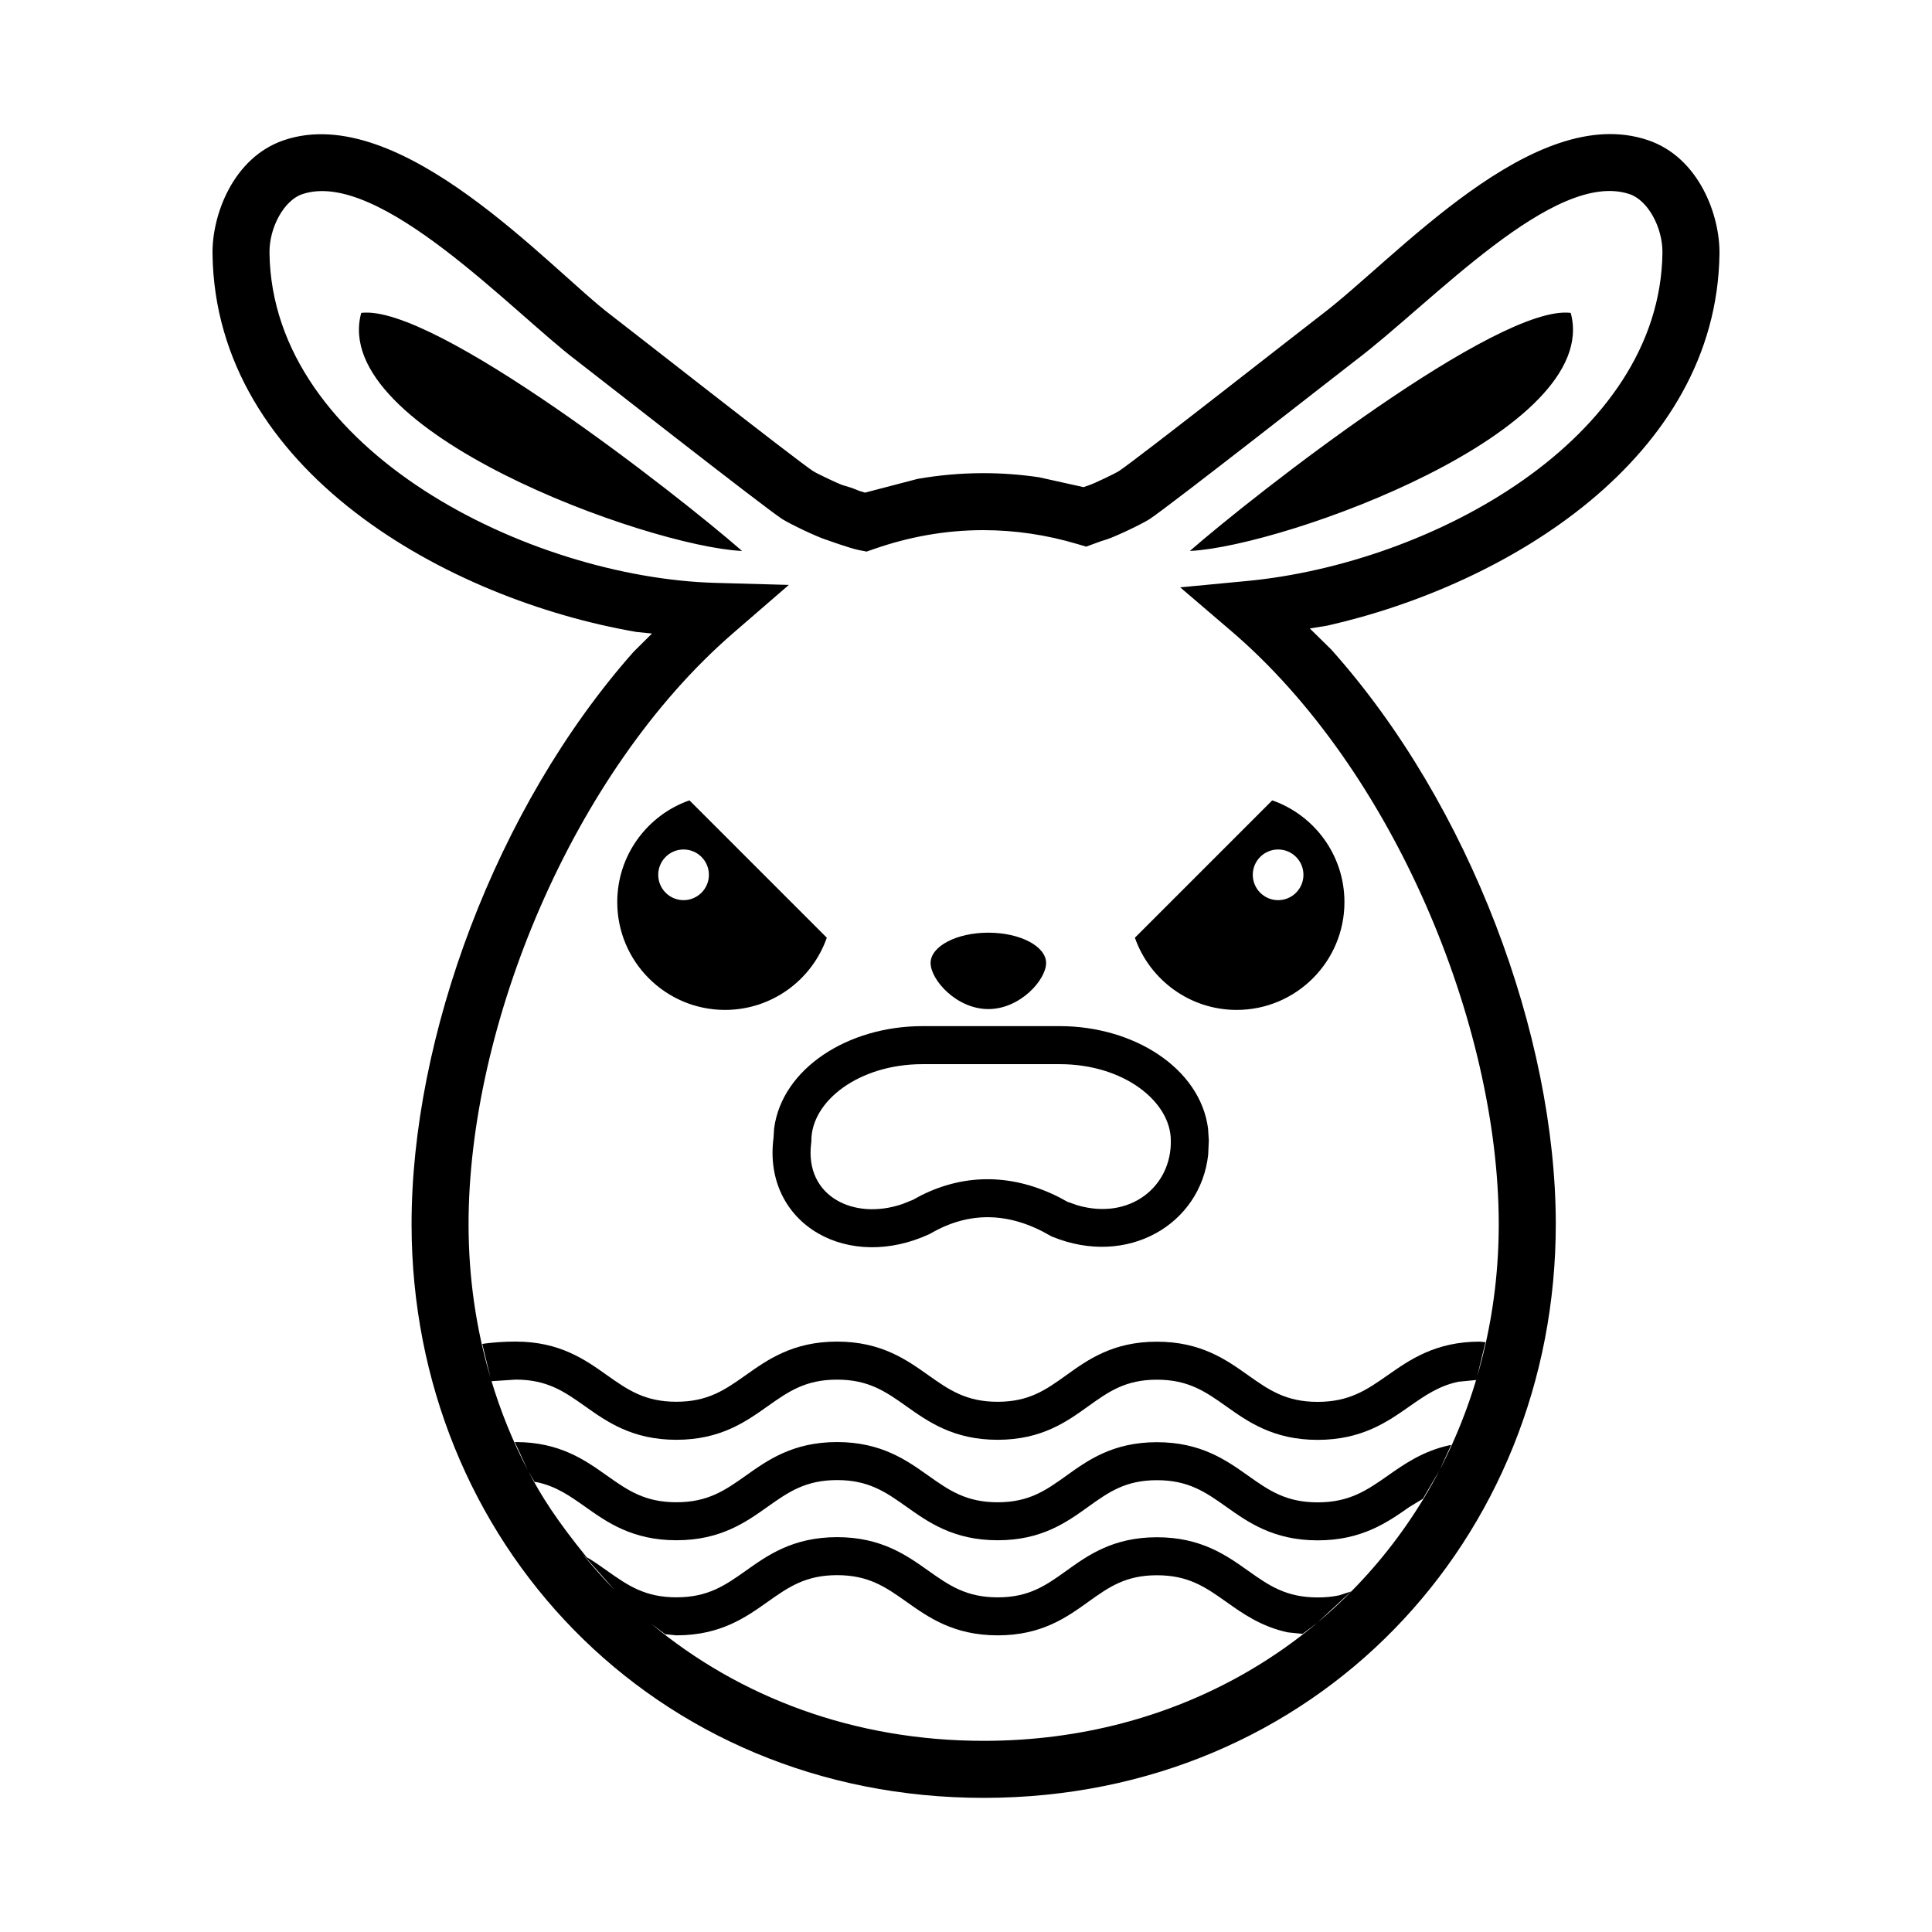 <?xml version="1.0" encoding="UTF-8"?>
<!-- Uploaded to: ICON Repo, www.svgrepo.com, Generator: ICON Repo Mixer Tools -->
<svg fill="#000000" width="800px" height="800px" version="1.1" viewBox="144 144 512 512" xmlns="http://www.w3.org/2000/svg">
 <path d="m253.07 468.58c-0.066-49.465 22.215-110.49 58.832-151.84l4.883-4.844-4.117-0.422c-50.004-8.594-111.54-42.703-112.35-100.16-0.156-10.379 5.492-25.594 18.91-30.156 30.953-10.512 70.633 34.207 86.66 46.324 3.418 2.574 49.059 38.41 53.598 41.375 1.148 0.719 6.586 3.297 7.875 3.727 2.43 0.684 3.457 1.129 4.266 1.477l1.605 0.492 13.938-3.641c5.648-0.988 11.426-1.512 17.316-1.52 5.047-0.008 10.016 0.371 14.895 1.094l11.754 2.609 1.539-0.527c1.25-0.414 6.684-2.992 7.852-3.727 4.523-2.949 50.16-38.785 53.578-41.359 19.852-15.008 56.266-56.648 86.664-46.324 13.414 4.562 19.062 19.777 18.91 30.156-0.773 54.109-56.227 87.711-103.95 98.492l-4.613 0.742 5.68 5.586c36.898 41.262 59.438 102.46 59.504 152.07 0.113 83.789-63.734 152.16-151.42 152.25-87.676 0.102-151.71-68.074-151.81-151.87zm268.27 72.457-3.773 2.281c-5.82 4.074-12.645 8.902-24.414 8.891-11.723-0.008-18.465-4.844-24.203-8.91-5.516-3.902-10.027-7.039-18.379-7.031-8.281 0.008-12.707 3.121-18.145 7.019-5.66 4.059-12.324 8.895-24 8.898-11.723 0.016-18.465-4.82-24.211-8.891-5.519-3.91-10.027-7.055-18.371-7.055-8.355 0-12.871 3.144-18.387 7.047-5.734 4.07-12.48 8.898-24.203 8.898-11.719 0-18.465-4.828-24.207-8.898-4.141-2.922-7.711-5.422-12.758-6.488l-0.609-0.062-1.621-2.738c3.461 6.594 7.445 12.855 15.445 22.723l0.816 0.445c1.629 1.02 3.125 2.09 4.562 3.102 5.516 3.902 10.023 7.039 18.379 7.039 8.352 0 12.863-3.137 18.379-7.039 5.738-4.07 12.48-8.906 24.211-8.906 11.715 0 18.457 4.844 24.195 8.906 5.516 3.91 10.031 7.047 18.379 7.047 8.281-0.008 12.711-3.129 18.137-7.019 5.664-4.062 12.336-8.898 24.008-8.906 11.723-0.016 18.469 4.816 24.211 8.887 5.516 3.91 10.027 7.055 18.387 7.059 2.102 0.008 3.969-0.188 5.668-0.543l3.219-1.043-8.895 8.25-3.957 2.996-3.969-0.41c-7.109-1.551-11.977-5.035-16.277-8.086-5.523-3.91-10.027-7.047-18.379-7.039-8.281 0.004-12.711 3.129-18.137 7.019-5.664 4.062-12.332 8.898-24.008 8.906-11.723 0.008-18.469-4.832-24.211-8.895-5.516-3.91-10.027-7.055-18.371-7.055-8.355 0-12.871 3.144-18.387 7.047-5.738 4.07-12.48 8.902-24.203 8.902l-2.988-0.301-3.731-2.805c23.332 19.457 53.773 31.105 88.316 31.062 51.105-0.059 93.172-25.707 116.48-64.305zm-215.68 22.961-7.438-8.371c2.734 3.406 5.637 6.664 8.691 9.781zm206.12-28.934c4.359-3.051 9.289-6.535 16.441-8.082l0.344-0.031-3.043 6.621-0.105 0.188c10.184-19.512 15.793-41.816 15.766-65.539-0.074-52.699-27.871-120.19-70.891-156.99l-13.527-11.574 17.727-1.688c48.961-4.668 109.37-37.598 110.07-86.883 0.102-6.887-3.922-14.012-8.656-15.617-19.938-6.773-52.258 28.617-72.703 44.078-2.32 1.742-49.41 38.68-54.613 42.066-2.203 1.375-8.715 4.473-11.281 5.332l-0.441 0.137c-0.734 0.199-1.398 0.457-2.68 0.926l-2.352 0.859-2.398-0.711c-8.043-2.391-16.371-3.66-24.934-3.66-9.992 0.012-19.645 1.773-28.906 5.008l-1.934 0.672-2.004-0.387c-2.465-0.484-8.664-2.742-8.566-2.707l-0.422-0.137c-2.566-0.859-9.074-3.957-11.379-5.387-5.106-3.332-52.195-40.27-54.512-42.012-16.746-12.66-52.348-50.992-72.703-44.078-4.734 1.605-8.762 8.73-8.66 15.617 0.754 52.504 69.098 86.023 118.19 87.387l19.449 0.539-14.715 12.73c-42.742 36.977-70.23 104.29-70.168 156.82 0.012 14.113 2.019 27.711 5.797 40.508l-2.164-8.883 0.672-0.133c2.559-0.328 5.273-0.516 8.176-0.516 11.715 0 18.461 4.836 24.203 8.906 5.516 3.902 10.023 7.039 18.379 7.039s12.863-3.137 18.379-7.039c5.738-4.062 12.488-8.902 24.211-8.902 11.715 0 18.457 4.844 24.203 8.91 5.512 3.902 10.02 7.039 18.371 7.039 8.281-0.008 12.711-3.125 18.137-7.019 5.664-4.066 12.332-8.902 24.008-8.906 11.723-0.016 18.469 4.82 24.211 8.887 5.516 3.91 10.027 7.051 18.387 7.059 8.422 0.008 13.023-3.148 18.625-7.074 5.816-4.062 12.645-8.898 24.41-8.887l1.488 0.156-2.258 9.297-0.25 0.719-4.668 0.457c-5.113 1.074-8.746 3.578-12.953 6.516-5.816 4.07-12.633 8.898-24.402 8.887-11.723-0.008-18.469-4.844-24.203-8.906-5.516-3.91-10.023-7.043-18.379-7.043-8.281 0.016-12.711 3.133-18.137 7.027-5.664 4.059-12.336 8.895-24.008 8.902-11.723 0.012-18.469-4.824-24.211-8.887-5.516-3.91-10.023-7.055-18.371-7.055-8.363 0-12.871 3.144-18.387 7.047-5.738 4.062-12.488 8.895-24.203 8.895-11.723 0-18.465-4.832-24.211-8.902-5.516-3.902-10.02-7.047-18.371-7.047l-6.363 0.418-0.172-0.465c2.512 8.402 5.781 16.465 9.758 24.082l-3.445-7.461 0.234-0.023c11.719 0 18.461 4.84 24.203 8.91 5.516 3.902 10.023 7.039 18.379 7.039 8.352 0 12.867-3.137 18.379-7.039 5.738-4.07 12.484-8.91 24.211-8.91 11.715 0 18.461 4.844 24.195 8.91 5.516 3.91 10.031 7.047 18.379 7.047 8.285-0.008 12.711-3.125 18.145-7.019 5.664-4.059 12.328-8.895 24.004-8.902 11.719-0.012 18.465 4.816 24.207 8.879 5.516 3.91 10.031 7.055 18.387 7.062 8.422 0.008 13.02-3.152 18.629-7.074zm9.297 6.125 4.34-7.43c-1.266 2.434-2.637 4.879-4.086 7.277zm-160.27-70.336c-8.355-4.824-13.281-13.98-11.824-25.23l0.168-2.594c2.09-15.781 19.449-27.094 39.348-27.094h36.312c19.77 0 37.227 11.227 39.332 27.078l0.207 3.219-0.168 3.762c-2.023 18.488-21.359 29.895-41.277 21.758l-0.324-0.133-0.301-0.176c-10.668-6.195-21.301-6.582-31.672-0.551l-0.219 0.121-0.219 0.102c-10.32 4.734-21.188 4.461-29.363-0.262zm22.254-7.738 2.809-1.117 2.25-1.215c12.133-6.059 24.75-5.508 36.672 0.562l2.074 1.137 2.676 0.934c13.965 4.051 24.961-4.992 24.738-17.156 0-10.277-12.379-20.246-29.469-20.246h-36.312c-16.996 0-29.477 9.875-29.477 20.227v0.344l-0.047 0.312c-0.941 7.332 2.113 12.488 6.871 15.23 4.312 2.492 10.5 3.242 17.215 0.988zm-75.484-80.047c0-12.461 7.996-23.066 19.133-26.965l36.402 36.402c-3.894 11.133-14.512 19.133-26.973 19.133-15.758 0-28.562-12.805-28.562-28.57zm137.18 9.438 36.402-36.402c11.145 3.898 19.133 14.504 19.133 26.965 0 15.766-12.805 28.57-28.562 28.57-12.453 0-23.066-8-26.973-19.133zm-54.141 6.703c0-4.426 6.859-8.039 15.309-8.039 8.438 0 15.301 3.613 15.301 8.039 0 4.441-6.863 12.207-15.301 12.207-8.449 0-15.309-7.766-15.309-12.207zm-58.75-23.375c0-3.707-3.016-6.711-6.719-6.711-3.699 0-6.711 3.004-6.711 6.711 0 3.703 3.012 6.719 6.711 6.719 3.703 0 6.719-3.016 6.719-6.719zm157.56 0c0-3.707-3.008-6.711-6.711-6.711-3.699 0-6.715 3.004-6.715 6.711 0 3.703 3.016 6.719 6.715 6.719 3.703 0 6.711-3.016 6.711-6.719zm-149.01-85.836c-24.977-1.316-109.22-31.699-100.69-63.078 19.223-2.422 83.801 48.137 100.93 63.09-0.078-0.004-0.164-0.012-0.246-0.012zm219.84-63.078c8.527 31.379-75.715 61.762-100.69 63.078-0.078 0-0.168 0.008-0.246 0.012 17.137-14.953 81.711-65.512 100.94-63.09z" fill-rule="evenodd"/>
</svg>